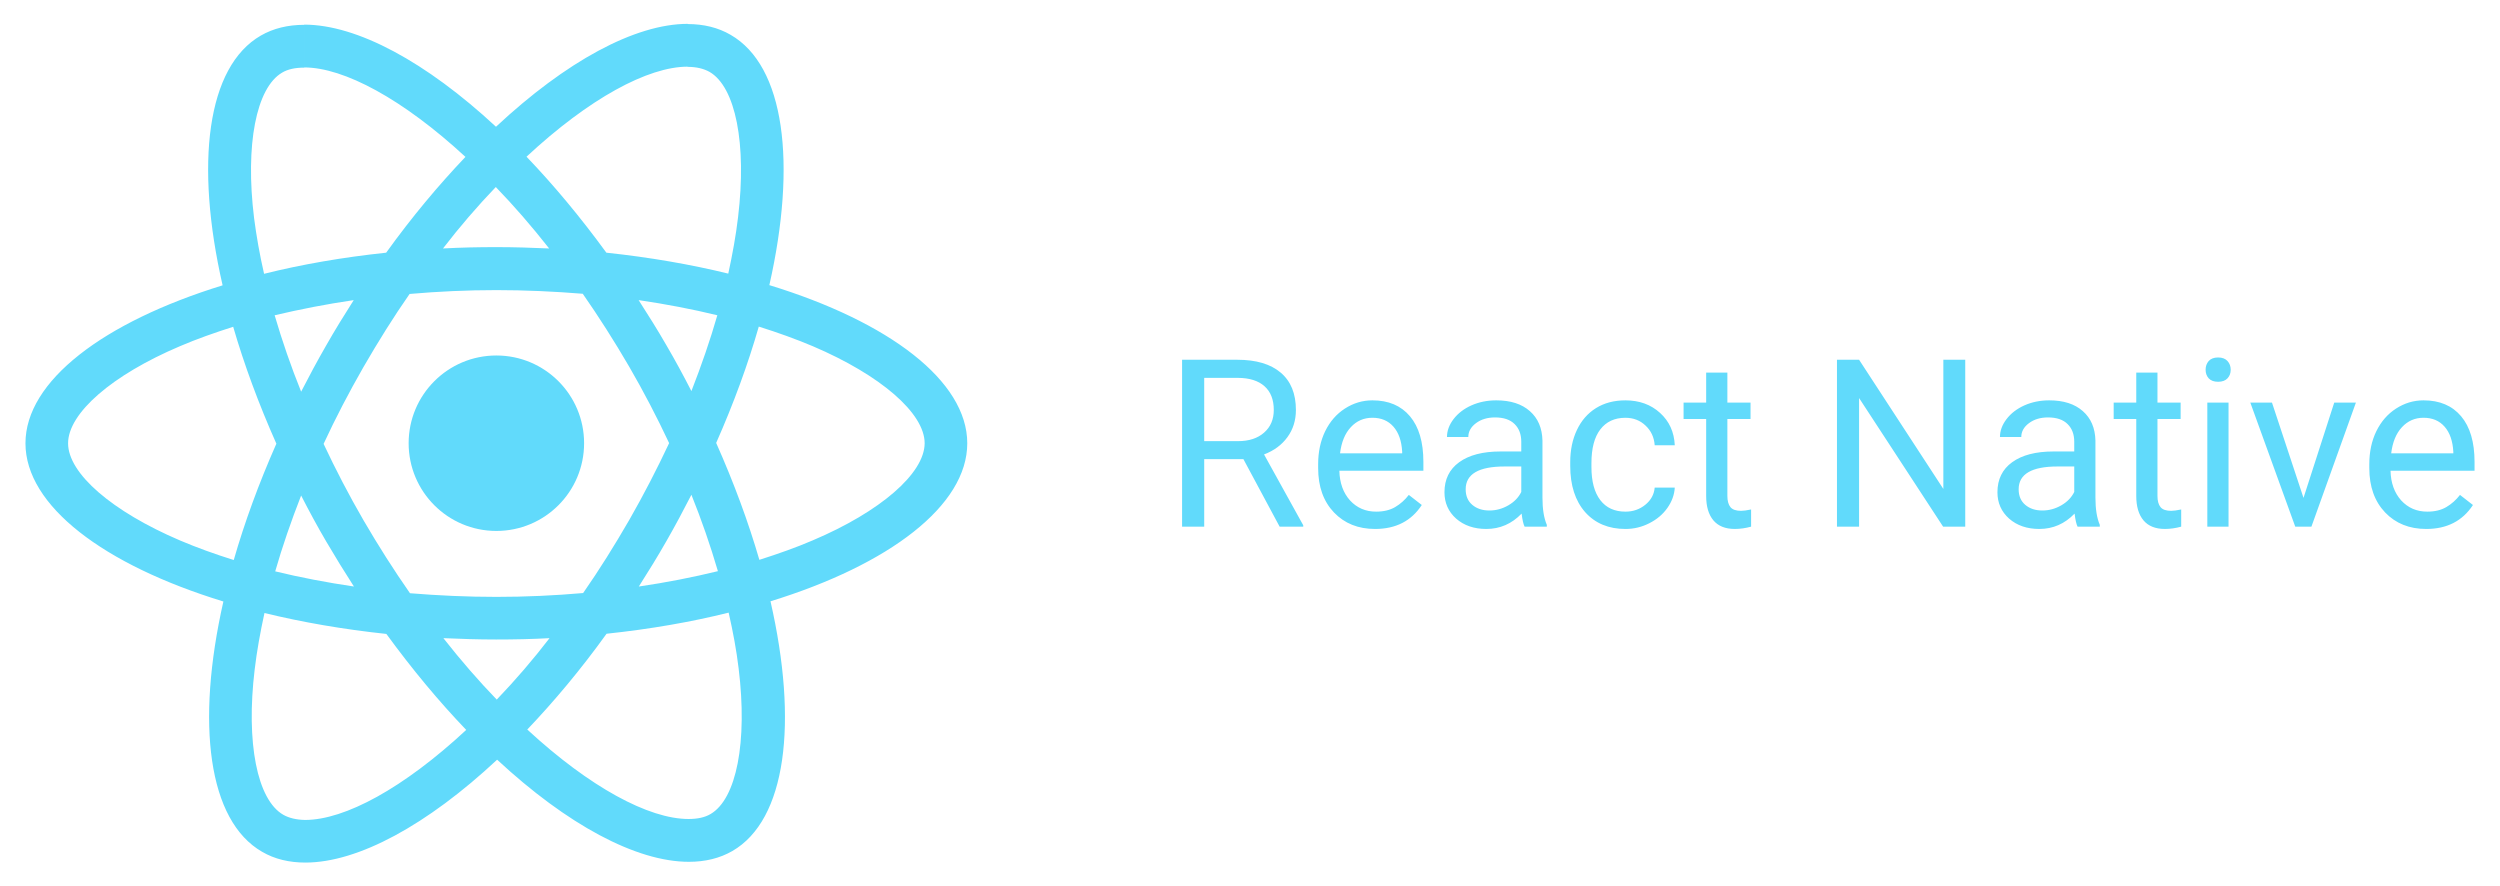 <?xml version="1.0" encoding="utf-8"?>
<!-- Generator: Adobe Illustrator 26.0.3, SVG Export Plug-In . SVG Version: 6.00 Build 0)  -->
<svg version="1.1" id="Layer_1" xmlns="http://www.w3.org/2000/svg" xmlns:xlink="http://www.w3.org/1999/xlink" x="0px" y="0px"
	 viewBox="0 0 3982.85 1412.21" style="enable-background:new 0 0 3982.85 1412.21;" xml:space="preserve">
<style type="text/css">
	.st0{fill:#61DAFB;}
</style>
<g>
	<path class="st0" d="M1980.93,731.48h-62.46v107.56h-35.25v-265.9h88.02c29.95,0,52.96,6.82,69.03,20.46
		c16.19,13.63,24.29,33.48,24.29,59.53c0,16.56-4.5,30.99-13.51,43.29c-8.89,12.29-21.31,21.49-37.25,27.57l62.46,112.86v2.19
		h-37.62L1980.93,731.48z M1918.47,702.81h53.87c17.41,0,31.23-4.51,41.45-13.52c10.35-9.01,15.52-21.06,15.52-36.16
		c0-16.43-4.93-29.03-14.79-37.8c-9.74-8.77-23.86-13.21-42.37-13.33h-53.69v100.81H1918.47z M2190.58,842.71
		c-26.79,0-48.58-8.77-65.38-26.3c-16.8-17.65-25.2-41.21-25.2-70.67v-6.21c0-19.6,3.71-37.07,11.14-52.41
		c7.55-15.47,18.02-27.52,31.41-36.16c13.51-8.77,28.12-13.15,43.83-13.15c25.69,0,45.66,8.46,59.9,25.38
		c14.25,16.92,21.37,41.15,21.37,72.68v14.06h-133.86c0.49,19.49,6.15,35.25,16.98,47.31c10.96,11.92,24.84,17.89,41.64,17.89
		c11.93,0,22.03-2.43,30.31-7.3c8.29-4.87,15.52-11.32,21.74-19.36l20.64,16.07C2248.53,829.98,2223.7,842.71,2190.58,842.71
		L2190.58,842.71z M2186.38,665.56c-13.64,0-25.08,4.99-34.33,14.97c-9.25,9.87-14.98,23.75-17.17,41.64h98.98v-2.56
		c-0.97-17.16-5.6-30.44-13.88-39.82C2211.7,670.31,2200.5,665.56,2186.38,665.56L2186.38,665.56z M2428.9,839.05
		c-1.95-3.9-3.54-10.83-4.75-20.82c-15.71,16.31-34.46,24.48-56.25,24.48c-19.48,0-35.48-5.48-48.03-16.44
		c-12.41-11.08-18.63-25.08-18.63-42c0-20.57,7.79-36.52,23.38-47.84c15.7-11.45,37.74-17.17,66.11-17.17h32.87v-15.52
		c0-11.81-3.54-21.19-10.59-28.12c-7.06-7.06-17.48-10.59-31.24-10.59c-12.05,0-22.15,3.04-30.31,9.13
		c-8.16,6.08-12.24,13.45-12.24,22.1h-33.97c0-9.86,3.47-19.36,10.41-28.49c7.06-9.25,16.56-16.55,28.49-21.91
		c12.05-5.35,25.25-8.04,39.62-8.04c22.77,0,40.6,5.72,53.51,17.17c12.91,11.32,19.6,26.97,20.09,46.93v90.95
		c0,18.14,2.31,32.57,6.94,43.28v2.93L2428.9,839.05z M2372.84,813.3c10.59,0,20.64-2.74,30.13-8.22s16.37-12.6,20.64-21.37v-40.54
		h-26.49c-41.39,0-62.09,12.11-62.09,36.34c0,10.59,3.54,18.88,10.59,24.84C2352.68,810.31,2361.76,813.3,2372.84,813.3
		L2372.84,813.3z M2589.6,815.13c12.05,0,22.59-3.66,31.6-10.96c9.01-7.3,14-16.43,14.97-27.39h31.97
		c-0.61,11.32-4.51,22.1-11.69,32.33c-7.18,10.23-16.8,18.39-28.86,24.47c-11.93,6.09-24.59,9.14-37.98,9.14
		c-26.9,0-48.33-8.95-64.28-26.85c-15.82-18.02-23.74-42.61-23.74-73.78v-5.66c0-19.24,3.53-36.35,10.59-51.31
		c7.06-14.98,17.16-26.61,30.32-34.88c13.27-8.29,28.91-12.42,46.93-12.42c22.16,0,40.55,6.64,55.16,19.91
		c14.73,13.27,22.58,30.49,23.56,51.68h-31.97c-0.97-12.78-5.84-23.26-14.61-31.41c-8.64-8.28-19.36-12.41-32.14-12.41
		c-17.16,0-30.49,6.2-39.99,18.63c-9.37,12.29-14.06,30.13-14.06,53.51v6.39c0,22.76,4.69,40.3,14.06,52.59
		C2558.8,808.98,2572.2,815.13,2589.6,815.13L2589.6,815.13z M2751.95,593.61v47.84h36.89v26.12h-36.89V790.1
		c0,7.92,1.65,13.88,4.93,17.89c3.29,3.9,8.89,5.85,16.8,5.85c3.89,0,9.25-0.73,16.06-2.19v27.39c-8.89,2.43-17.52,3.66-25.93,3.66
		c-15.09,0-26.48-4.57-34.15-13.7s-11.5-22.1-11.5-38.9V667.57h-35.98v-26.12h35.98v-47.84L2751.95,593.61L2751.95,593.61z
		 M3130.9,839.05h-35.25l-133.86-204.9v204.9h-35.24v-265.9h35.24l134.23,205.81V573.15h34.88L3130.9,839.05L3130.9,839.05z
		 M3309.86,839.05c-1.95-3.9-3.54-10.83-4.75-20.82c-15.71,16.31-34.46,24.48-56.25,24.48c-19.48,0-35.49-5.48-48.03-16.44
		c-12.41-11.08-18.63-25.08-18.63-42c0-20.57,7.79-36.52,23.38-47.84c15.7-11.45,37.74-17.17,66.11-17.17h32.87v-15.52
		c0-11.81-3.54-21.19-10.6-28.12c-7.05-7.06-17.47-10.59-31.23-10.59c-12.05,0-22.15,3.04-30.31,9.13
		c-8.16,6.08-12.24,13.45-12.24,22.1h-33.97c0-9.86,3.47-19.36,10.41-28.49c7.06-9.25,16.56-16.55,28.49-21.91
		c12.05-5.35,25.25-8.04,39.62-8.04c22.76,0,40.6,5.72,53.51,17.17c12.91,11.32,19.6,26.97,20.09,46.93v90.95
		c0,18.14,2.31,32.57,6.94,43.28v2.93L3309.86,839.05z M3253.8,813.3c10.59,0,20.64-2.74,30.13-8.22s16.37-12.6,20.64-21.37v-40.54
		h-26.49c-41.39,0-62.09,12.11-62.09,36.34c0,10.59,3.54,18.88,10.59,24.84C3233.64,810.31,3242.72,813.3,3253.8,813.3L3253.8,813.3
		z M3437.15,593.61v47.84h36.89v26.12h-36.89V790.1c0,7.92,1.65,13.88,4.93,17.89c3.29,3.9,8.89,5.85,16.8,5.85
		c3.89,0,9.25-0.73,16.07-2.19v27.39c-8.9,2.43-17.53,3.66-25.94,3.66c-15.09,0-26.48-4.57-34.15-13.7s-11.5-22.1-11.5-38.9V667.57
		h-35.98v-26.12h35.98v-47.84L3437.15,593.61L3437.15,593.61z M3550.37,839.05h-33.79v-197.6h33.79V839.05z M3513.84,589.04
		c0-5.47,1.65-10.1,4.93-13.88c3.41-3.78,8.4-5.66,14.97-5.66c6.58,0,11.57,1.88,14.98,5.66c3.41,3.78,5.11,8.41,5.11,13.88
		c0,5.48-1.7,10.04-5.11,13.7c-3.41,3.65-8.4,5.48-14.98,5.48c-6.57,0-11.56-1.83-14.97-5.48
		C3515.49,599.08,3513.84,594.52,3513.84,589.04z M3669.81,793.21l48.94-151.76h34.52l-70.86,197.59h-25.75l-71.58-197.59h34.51
		L3669.81,793.21z M3865.21,842.71c-26.78,0-48.57-8.77-65.38-26.3c-16.8-17.65-25.2-41.21-25.2-70.67v-6.21
		c0-19.6,3.71-37.07,11.14-52.41c7.54-15.47,18.02-27.52,31.41-36.16c13.52-8.77,28.12-13.15,43.83-13.15
		c25.69,0,45.66,8.46,59.91,25.38c14.24,16.92,21.37,41.15,21.37,72.68v14.06h-133.86c0.49,19.49,6.15,35.25,16.99,47.31
		c10.95,11.92,24.84,17.9,41.63,17.9c11.93,0,22.04-2.43,30.32-7.3s15.52-11.32,21.74-19.36l20.64,16.07
		C3923.16,829.98,3898.32,842.71,3865.21,842.71L3865.21,842.71z M3861,665.56c-13.63,0-25.08,4.99-34.33,14.97
		c-9.26,9.87-14.98,23.75-17.16,41.64h98.97v-2.56c-0.97-17.16-5.6-30.44-13.88-39.82C3886.33,670.31,3875.13,665.56,3861,665.56
		L3861,665.56z"/>
	<g>
		<path class="st0" d="M1540.99,706.26c0-99.39-124.47-193.59-315.31-252c44.04-194.51,24.47-349.26-61.78-398.81
			c-19.88-11.62-43.12-17.13-68.5-17.13v68.2c14.07,0,25.39,2.75,34.86,7.95c41.59,23.85,59.64,114.69,45.57,231.52
			c-3.36,28.75-8.86,59.03-15.59,89.92c-59.95-14.68-125.4-26-194.21-33.34c-41.29-56.58-84.1-107.96-127.23-152.92
			c99.7-92.67,193.29-143.44,256.9-143.44v-68.2c-84.11,0-194.21,59.94-305.53,163.93C678.84,98.57,568.74,39.24,484.64,39.24v68.2
			c63.31,0,157.2,50.46,256.9,142.52c-42.82,44.96-85.63,96.03-126.31,152.61c-69.12,7.34-134.57,18.66-194.51,33.64
			c-7.04-30.58-12.23-60.25-15.91-88.69c-14.37-116.83,3.36-207.66,44.66-231.82c9.17-5.51,21.1-7.95,35.17-7.95v-68.2
			c-25.69,0-48.94,5.51-69.12,17.13c-85.94,49.54-105.21,203.99-60.86,397.89C164.43,513.28,40.57,607.17,40.57,706.26
			c0,99.4,124.47,193.6,315.31,252.01c-44.04,194.51-24.47,349.26,61.78,398.81c19.88,11.62,43.12,17.12,68.81,17.12
			c84.1,0,194.21-59.94,305.53-163.92c111.32,103.37,221.43,162.71,305.53,162.71c25.69,0,48.93-5.51,69.12-17.13
			c85.94-49.55,105.21-203.99,60.86-397.89C1417.13,899.55,1540.99,805.35,1540.99,706.26L1540.99,706.26z M1142.8,502.27
			c-11.32,39.46-25.39,80.13-41.29,120.8c-12.54-24.46-25.69-48.93-40.06-73.4c-14.07-24.46-29.06-48.32-44.04-71.56
			C1060.83,484.53,1102.73,492.48,1142.8,502.27L1142.8,502.27z M1002.72,827.98c-23.85,41.29-48.32,80.44-73.7,116.83
			c-45.57,3.97-91.75,6.11-138.24,6.11c-46.18,0-92.36-2.14-137.62-5.81c-25.39-36.4-50.16-75.23-74.02-116.22
			c-23.24-40.06-44.34-80.74-63.61-121.72c18.96-40.98,40.37-81.97,63.31-122.03c23.85-41.29,48.32-80.43,73.7-116.83
			c45.57-3.98,91.75-6.12,138.24-6.12c46.18,0,92.36,2.14,137.62,5.81c25.39,36.39,50.16,75.23,74.02,116.22
			c23.24,40.06,44.34,80.74,63.61,121.72C1046.76,746.93,1025.66,787.92,1002.72,827.98z M1101.51,788.23
			c16.05,39.86,30.14,80.48,42.21,121.72c-40.07,9.79-82.27,18.05-126,24.47c14.98-23.55,29.97-47.71,44.04-72.48
			C1075.82,837.47,1088.97,812.69,1101.51,788.23L1101.51,788.23z M791.39,1114.55c-28.44-29.37-56.88-62.09-85.02-97.87
			c27.53,1.22,55.66,2.14,84.1,2.14c28.75,0,57.19-0.61,85.03-2.14C849.25,1050.8,821.17,1083.47,791.39,1114.55z M563.85,934.41
			c-43.43-6.42-85.33-14.38-125.39-24.16c11.31-39.45,25.39-80.13,41.29-120.81c12.54,24.47,25.69,48.94,40.06,73.4
			C534.18,887.31,548.87,911.17,563.85,934.41z M789.86,297.97c28.44,29.36,56.88,62.08,85.02,97.87
			c-27.53-1.22-55.66-2.14-84.1-2.14c-28.75,0-57.19,0.61-85.02,2.14C732.01,361.72,760.09,329.05,789.86,297.97z M563.54,478.11
			c-14.98,23.55-29.97,47.71-44.03,72.48c-14.07,24.47-27.22,48.94-39.76,73.4c-16.06-39.86-30.14-80.48-42.2-121.72
			C477.61,492.79,519.81,484.53,563.54,478.11z M286.77,861.01c-108.26-46.18-178.3-106.73-178.3-154.75
			c0-48.01,70.04-108.87,178.3-154.75c26.3-11.32,55.05-21.41,84.72-30.89c17.43,59.94,40.37,122.33,68.81,186.25
			c-28.13,63.61-50.77,125.7-67.9,185.34C342.13,882.72,313.37,872.33,286.77,861.01L286.77,861.01z M451.31,1298.05
			c-41.59-23.85-59.64-114.69-45.57-231.52c3.36-28.74,8.86-59.03,15.59-89.92c59.95,14.68,125.4,26,194.21,33.34
			c41.29,56.58,84.1,107.96,127.23,152.91c-99.7,92.67-193.29,143.44-256.9,143.44C472.1,1306,460.48,1303.25,451.31,1298.05z
			 M1176.75,1065c14.37,116.83-3.36,207.66-44.66,231.82c-9.17,5.51-21.1,7.95-35.17,7.95c-63.31,0-157.2-50.46-256.9-142.52
			c42.82-44.96,85.63-96.03,126.31-152.61c69.12-7.34,134.57-18.66,194.51-33.64C1167.88,1006.9,1173.38,1036.56,1176.75,1065
			L1176.75,1065z M1294.49,861.01c-26.3,11.32-55.05,21.41-84.72,30.89c-17.43-59.94-40.37-122.33-68.81-186.25
			c28.14-63.61,50.77-125.7,67.9-185.34c30.28,9.48,59.03,19.88,85.94,31.2c108.26,46.18,178.3,106.73,178.3,154.75
			C1472.79,754.28,1402.75,815.14,1294.49,861.01L1294.49,861.01z"/>
		<path class="st0" d="M790.78,845.87c77.2,0,139.77-62.57,139.77-139.77c0-77.19-62.57-139.76-139.77-139.76
			c-77.19,0-139.76,62.57-139.76,139.76C651.01,783.3,713.59,845.87,790.78,845.87z"/>
	</g>
</g>
</svg>
